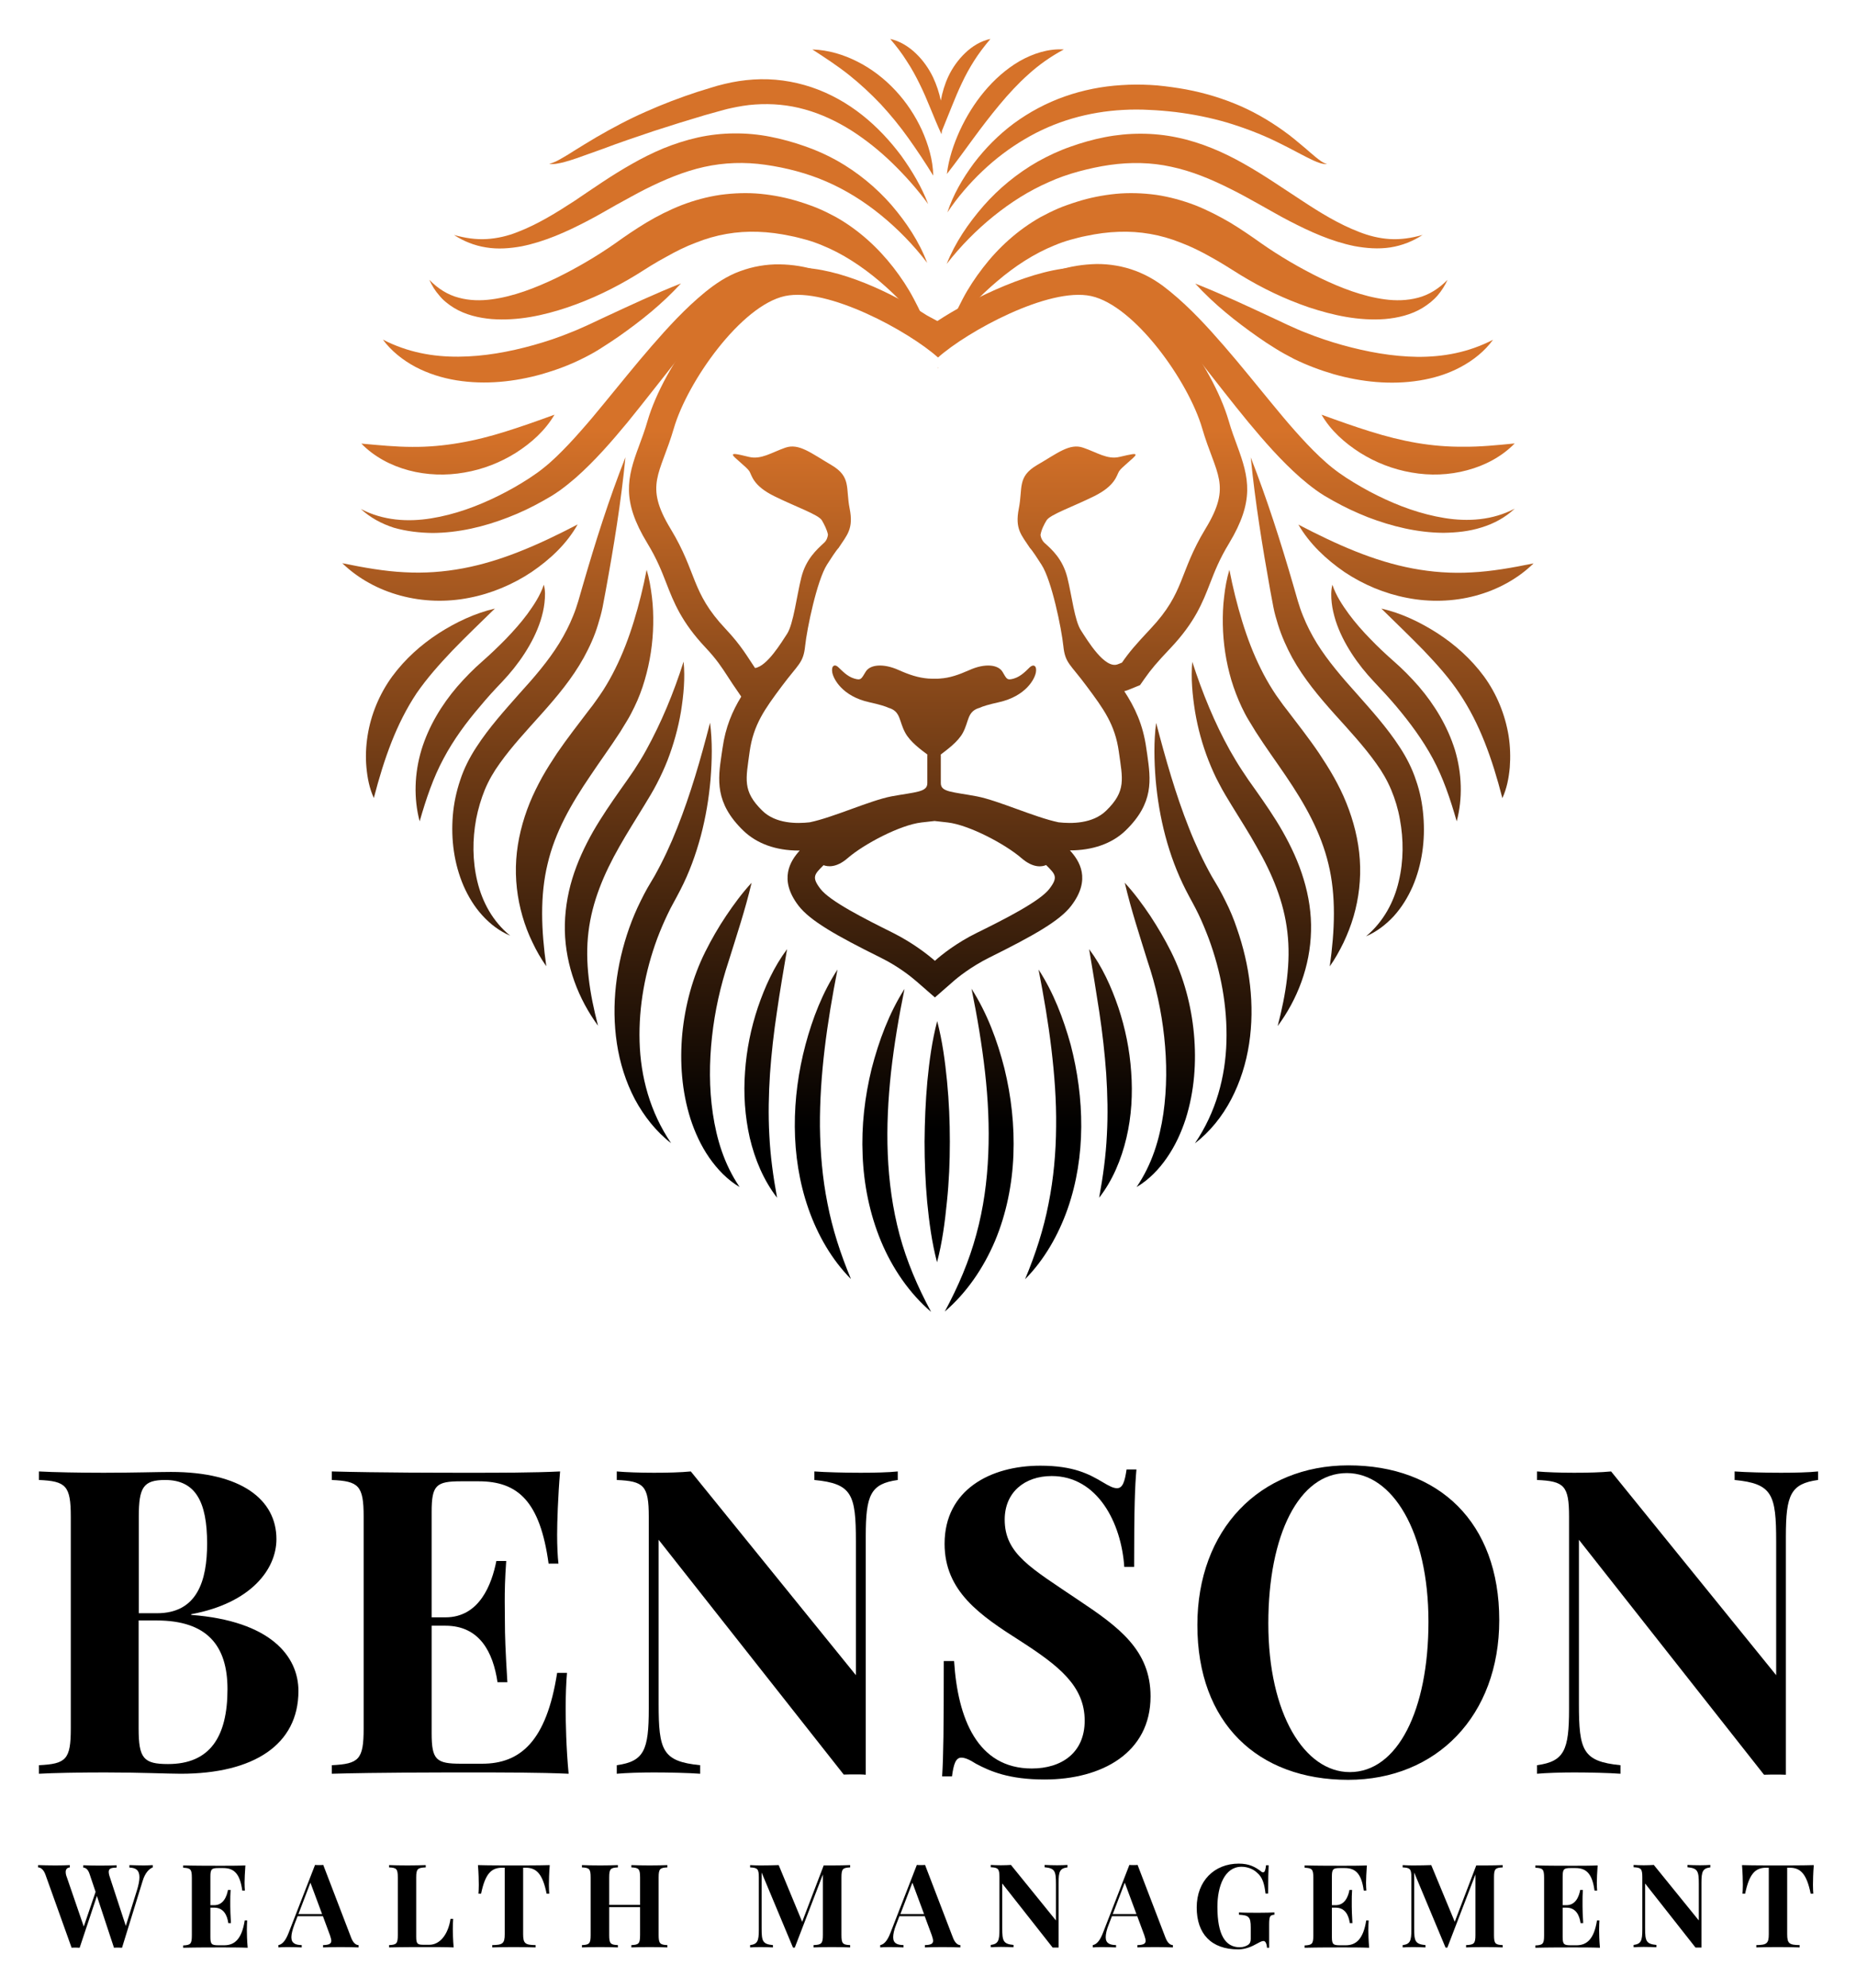 <?xml version="1.0" encoding="utf-8"?>
<!-- Generator: Adobe Illustrator 26.5.0, SVG Export Plug-In . SVG Version: 6.00 Build 0)  -->
<svg version="1.1" id="Layer_1" xmlns="http://www.w3.org/2000/svg" xmlns:xlink="http://www.w3.org/1999/xlink" x="0px" y="0px"
	 width="113px" height="121px" viewBox="0 0 113 121" style="enable-background:new 0 0 113 121;" xml:space="preserve">
<style type="text/css">
	.st0{fill:url(#SVGID_1_);}
	.st1{fill:url(#SVGID_00000037654048561319913350000017259763905736405134_);}
	.st2{fill:url(#SVGID_00000136381647938816500680000002325489675605544329_);}
	.st3{fill:url(#SVGID_00000068652794812549524990000004845032106768668560_);}
	.st4{fill:url(#SVGID_00000137102994098059773690000011904935717312185252_);}
	.st5{fill:url(#SVGID_00000169554767578113291120000004219771236906200971_);}
	.st6{fill:url(#SVGID_00000180344126019497832970000015418070455426347402_);}
	.st7{fill:url(#SVGID_00000098941483436605333210000009472519382148881583_);}
	.st8{fill:url(#SVGID_00000046330595321205582480000010450338790987630263_);}
	.st9{fill:url(#SVGID_00000118393671042140181790000001899212378611698827_);}
	.st10{fill:url(#SVGID_00000145031017935135893740000017392371661573454982_);}
	.st11{fill:url(#SVGID_00000161591687461409785120000000921142165065922479_);}
	.st12{fill:url(#SVGID_00000044167856263777794740000007446768911271088021_);}
	.st13{fill:url(#SVGID_00000024719252228410069090000005396655437559539333_);}
	.st14{fill:url(#SVGID_00000041268946288710951160000011447133133928827582_);}
	.st15{fill:url(#SVGID_00000101076383967196689190000007281799541428433035_);}
	.st16{fill:url(#SVGID_00000117653777541888098140000015353508644464057250_);}
	.st17{fill:url(#SVGID_00000164491840886484989940000007798432968832268213_);}
	.st18{fill:url(#SVGID_00000013906649628172845990000014911173850399865499_);}
	.st19{fill:url(#SVGID_00000053523785626306743550000006002527611792756136_);}
	.st20{fill:url(#SVGID_00000124847023798732069730000017861306528471466138_);}
	.st21{fill:url(#SVGID_00000142859001352998167890000008928239858808938938_);}
	.st22{fill:url(#SVGID_00000137811174526236064720000007370535597501879202_);}
	.st23{fill:url(#SVGID_00000137814725996712927140000013737447498640890520_);}
	.st24{fill:url(#SVGID_00000065762475980404132250000001040823330294013062_);}
	.st25{fill:url(#SVGID_00000000209190270160840460000009100887079085033889_);}
	.st26{fill:url(#SVGID_00000066479164811166816940000013519575925908063123_);}
	.st27{fill:url(#SVGID_00000125575058733210632830000009811766996223040407_);}
	.st28{fill:url(#SVGID_00000056414144114760470730000010489731696136588987_);}
	.st29{fill:url(#SVGID_00000152260115990603385520000005656776940616922782_);}
	.st30{fill:url(#SVGID_00000090999946207987868810000003518361349102764685_);}
	.st31{fill:url(#SVGID_00000011011264575760027830000001300770296911729038_);}
	.st32{fill:url(#SVGID_00000074406917159747503390000016519371721724406154_);}
	.st33{fill:url(#SVGID_00000026882055853117497040000008547387733485304499_);}
	.st34{fill:url(#SVGID_00000151534133334333939100000013328040208389599362_);}
	.st35{fill:url(#SVGID_00000085216207465462261190000007926737464271163045_);}
	.st36{fill:url(#SVGID_00000005250654658298297780000014019894396071477168_);}
	.st37{fill:url(#SVGID_00000056399859044485615680000012553864256463187607_);}
	.st38{fill:url(#SVGID_00000011003817695748234980000006036596296984310434_);}
	.st39{fill:url(#SVGID_00000084522818807532026850000004040648111272151951_);}
	.st40{fill:url(#SVGID_00000100351424407818769010000005660784185817408919_);}
	.st41{fill:url(#SVGID_00000147182962819451902710000007933919310450182019_);}
</style>
<g>
	<g>
		<path d="M11.63,98.29c4.86,0.37,6.54,2.53,6.54,4.63c0,3.27-2.72,5.04-7.17,5.04c-0.81,0-2.42-0.08-4.63-0.08
			c-1.54,0-3.12,0.03-4,0.08v-0.52c1.65-0.08,1.94-0.34,1.94-2.23V92.31c0-1.89-0.3-2.16-1.94-2.23v-0.52
			c0.88,0.05,2.49,0.08,3.95,0.08c1.7,0,3.43-0.05,4.09-0.05c4.29,0,6.42,1.69,6.42,4.09c0,1.84-1.56,3.9-5.19,4.57V98.29z
			 M9.56,98.19c2.45,0,3.05-1.98,3.05-4.24c0-2.55-0.71-3.87-2.55-3.87c-1.33,0-1.61,0.44-1.61,2.23v5.88H9.56z M8.44,105.21
			c0,1.81,0.3,2.16,1.79,2.16c2.54,0,3.62-1.64,3.62-4.56c0-2.64-1.23-4.18-4.32-4.18H8.44V105.21z"/>
		<path d="M34.52,101.83c-0.05,0.56-0.08,1.33-0.08,2.18c0,0.77,0.03,2.39,0.18,3.95c-1.76-0.08-4.2-0.08-5.95-0.08
			c-1.74,0-5.63,0-8.47,0.08v-0.52c1.65-0.08,1.94-0.34,1.94-2.23V92.31c0-1.89-0.3-2.16-1.94-2.23v-0.52
			c2.83,0.08,6.73,0.08,8.47,0.08c1.59,0,3.83,0,5.43-0.08c-0.13,1.54-0.18,3.1-0.18,3.85c0,0.68,0.03,1.34,0.08,1.76h-0.6
			c-0.52-3.81-1.88-5.01-4.26-5.01h-1.07c-1.51,0-1.79,0.23-1.79,1.85v6.43h0.84c2.08,0,2.82-2.02,3.1-3.43h0.6
			c-0.08,1.1-0.09,1.85-0.09,2.45c0,0.48,0.01,0.86,0.01,1.24c0,0.85,0.03,1.71,0.15,3.69h-0.6c-0.27-1.83-1.09-3.44-3.17-3.44
			h-0.84v6.55c0,1.62,0.28,1.85,1.79,1.85h1.28c2.32,0,3.92-1.35,4.57-5.53H34.52z"/>
		<path d="M54.66,90.08c-1.66,0.23-1.95,0.91-1.95,3.43v14.51C52.52,108,52.3,108,52.08,108c-0.23,0-0.46,0-0.71,0.01L40.1,93.72
			v9.98c0,2.85,0.23,3.51,2.53,3.74v0.52c-0.67-0.05-1.88-0.08-2.82-0.08c-0.81,0-1.71,0.03-2.26,0.08v-0.52
			c1.66-0.23,1.95-0.91,1.95-3.43v-11.7c0-1.89-0.3-2.16-1.95-2.23v-0.52c0.55,0.05,1.45,0.08,2.26,0.08c0.82,0,1.64-0.02,2.25-0.08
			l10.05,12.4v-8.14c0-2.86-0.23-3.52-2.53-3.74v-0.52c0.67,0.05,1.88,0.08,2.82,0.08c0.81,0,1.71-0.02,2.26-0.08V90.08z"/>
		<path d="M58.09,101.12c0.22,3.46,1.41,6.52,4.73,6.52c1.82,0,3.22-0.96,3.22-2.91c0-2.13-1.61-3.36-3.9-4.84
			c-2.47-1.57-4.63-3.03-4.63-5.93c0-3.27,2.78-4.75,5.83-4.75c2.03,0,2.98,0.52,3.79,1c0.42,0.25,0.65,0.37,0.88,0.37
			c0.34,0,0.47-0.39,0.58-1.14h0.6c-0.09,1.03-0.14,2.27-0.14,5.93h-0.6c-0.18-2.7-1.64-5.53-4.42-5.53c-1.66,0-2.86,1-2.86,2.65
			c0,2.09,1.59,2.94,4.49,4.9c2.46,1.64,4.39,3.05,4.39,5.86c0,3.43-2.96,5.06-6.45,5.06c-2.16,0-3.3-0.49-4.18-0.96
			c-0.42-0.27-0.69-0.37-0.89-0.37c-0.34,0-0.47,0.39-0.57,1.14h-0.6c0.08-1.22,0.1-2.88,0.1-7.02H58.09z"/>
		<path d="M91.28,98.61c0,5.81-3.81,9.72-9.2,9.72c-5.51,0-9.18-3.46-9.18-9.42c0-5.81,3.79-9.72,9.2-9.72
			C87.6,89.19,91.28,92.65,91.28,98.61z M77.22,98.81c0,5.53,2.22,9.05,4.96,9.05c2.91,0,4.79-3.77,4.79-9.15
			c0-5.53-2.22-9.05-4.97-9.05C79.08,89.66,77.22,93.43,77.22,98.81z"/>
		<path d="M110.68,90.08c-1.66,0.23-1.95,0.91-1.95,3.43v14.51c-0.19-0.01-0.41-0.01-0.62-0.01c-0.23,0-0.46,0-0.71,0.01
			L96.13,93.72v9.98c0,2.85,0.23,3.51,2.53,3.74v0.52c-0.67-0.05-1.88-0.08-2.82-0.08c-0.81,0-1.71,0.03-2.26,0.08v-0.52
			c1.66-0.23,1.95-0.91,1.95-3.43v-11.7c0-1.89-0.3-2.16-1.95-2.23v-0.52c0.55,0.05,1.45,0.08,2.26,0.08c0.83,0,1.64-0.02,2.25-0.08
			l10.05,12.4v-8.14c0-2.86-0.23-3.52-2.53-3.74v-0.52c0.67,0.05,1.88,0.08,2.82,0.08c0.81,0,1.71-0.02,2.26-0.08V90.08z"/>
	</g>
	<g>
		<path d="M7.88,113.52c0.32,0.01,0.59,0.02,0.88,0.02c0.21,0,0.4-0.01,0.54-0.02v0.14c-0.2,0.08-0.46,0.3-0.62,0.84l-1.25,4.05
			c-0.08,0-0.16-0.01-0.25-0.01c-0.09,0-0.17,0-0.24,0.01l-1.04-3.15l-1.05,3.15c-0.08,0-0.16-0.01-0.25-0.01s-0.17,0-0.24,0.01
			l-1.59-4.44c-0.12-0.34-0.31-0.45-0.45-0.45v-0.14c0.28,0.01,0.7,0.02,1.06,0.02c0.38,0,0.69-0.01,0.87-0.02v0.14
			c-0.18,0.02-0.25,0.13-0.25,0.28c0,0.09,0.02,0.2,0.07,0.32l1.03,3l0.72-2.11l-0.37-1.1c-0.1-0.29-0.24-0.37-0.38-0.38v-0.14
			c0.26,0.01,0.65,0.02,1.01,0.02c0.42,0,0.8-0.01,1.02-0.02v0.14c-0.32,0.01-0.48,0.05-0.48,0.26c0,0.08,0.02,0.19,0.07,0.33
			l0.97,2.96l0.67-2.14c0.11-0.35,0.16-0.62,0.16-0.82c0-0.43-0.22-0.58-0.61-0.59V113.52z"/>
		<path d="M15.05,116.87c-0.01,0.15-0.02,0.36-0.02,0.6c0,0.21,0.01,0.65,0.05,1.08c-0.48-0.02-1.14-0.02-1.62-0.02
			c-0.47,0-1.54,0-2.31,0.02v-0.14c0.45-0.02,0.53-0.09,0.53-0.61v-3.51c0-0.52-0.08-0.59-0.53-0.61v-0.14
			c0.77,0.02,1.83,0.02,2.31,0.02c0.43,0,1.04,0,1.48-0.02c-0.03,0.42-0.05,0.84-0.05,1.05c0,0.19,0.01,0.37,0.02,0.48h-0.16
			c-0.14-1.04-0.51-1.37-1.16-1.37h-0.29c-0.41,0-0.49,0.06-0.49,0.51v1.75h0.23c0.57,0,0.77-0.55,0.84-0.93h0.16
			c-0.02,0.3-0.02,0.51-0.02,0.67c0,0.13,0,0.23,0,0.34c0,0.23,0.01,0.47,0.04,1.01H13.9c-0.07-0.5-0.3-0.94-0.86-0.94h-0.23v1.79
			c0,0.44,0.08,0.5,0.49,0.5h0.35c0.63,0,1.07-0.37,1.25-1.51H15.05z"/>
		<path d="M21.38,117.94c0.13,0.34,0.31,0.45,0.45,0.45v0.14c-0.28-0.01-0.69-0.02-1.08-0.02c-0.44,0-0.84,0.01-1.08,0.02v-0.14
			c0.34-0.01,0.5-0.07,0.5-0.26c0-0.08-0.03-0.19-0.08-0.34l-0.43-1.16h-1.54l-0.19,0.49c-0.13,0.35-0.19,0.6-0.19,0.79
			c0,0.37,0.24,0.47,0.63,0.48v0.14c-0.32-0.01-0.59-0.02-0.88-0.02c-0.21,0-0.4,0.01-0.54,0.02v-0.14
			c0.21-0.04,0.42-0.22,0.62-0.74l1.61-4.14c0.08,0.01,0.16,0.01,0.25,0.01c0.08,0,0.17,0,0.25-0.01L21.38,117.94z M18.9,114.59
			l-0.73,1.91h1.44L18.9,114.59z"/>
		<path d="M25.91,113.66c-0.48,0.02-0.57,0.09-0.57,0.61v3.6c0,0.44,0.07,0.5,0.45,0.5h0.35c0.65,0,1.15-0.64,1.29-1.58h0.16
			c-0.01,0.16-0.02,0.38-0.02,0.62c0,0.22,0.01,0.68,0.05,1.12c-0.48-0.02-1.14-0.02-1.62-0.02c-0.47,0-1.54,0-2.31,0.02v-0.14
			c0.45-0.02,0.53-0.09,0.53-0.61v-3.51c0-0.52-0.08-0.59-0.53-0.61v-0.14c0.24,0.01,0.66,0.02,1.12,0.02
			c0.41,0,0.85-0.01,1.11-0.02V113.66z"/>
		<path d="M29.13,115.26c0.01-0.13,0.02-0.33,0.02-0.54c0-0.24-0.01-0.72-0.05-1.2c0.64,0.02,1.56,0.02,2.19,0.02
			c0.63,0,1.54,0,2.18-0.02c-0.04,0.48-0.05,0.97-0.05,1.2c0,0.21,0.01,0.41,0.02,0.54h-0.16c-0.24-1.19-0.61-1.58-1.27-1.58h-0.16
			v4.04c0,0.58,0.13,0.66,0.76,0.67v0.14c-0.3-0.01-0.83-0.02-1.35-0.02c-0.52,0-1.01,0.01-1.29,0.02v-0.14
			c0.63-0.01,0.76-0.09,0.76-0.67v-4.04h-0.16c-0.67,0-1.03,0.38-1.28,1.58H29.13z"/>
		<path d="M40.63,113.66c-0.45,0.02-0.53,0.09-0.53,0.61v3.51c0,0.52,0.09,0.59,0.53,0.61v0.14c-0.23-0.01-0.64-0.02-1.08-0.02
			c-0.41,0-0.85,0.01-1.11,0.02v-0.14c0.45-0.02,0.53-0.09,0.53-0.61v-1.7h-1.88v1.7c0,0.52,0.08,0.59,0.53,0.61v0.14
			c-0.26-0.01-0.68-0.02-1.07-0.02c-0.45,0-0.88,0.01-1.12,0.02v-0.14c0.45-0.02,0.53-0.09,0.53-0.61v-3.51
			c0-0.52-0.08-0.59-0.53-0.61v-0.14c0.24,0.01,0.66,0.02,1.12,0.02c0.39,0,0.82-0.01,1.07-0.02v0.14
			c-0.45,0.02-0.53,0.09-0.53,0.61v1.67h1.88v-1.67c0-0.52-0.08-0.59-0.53-0.61v-0.14c0.26,0.01,0.7,0.02,1.11,0.02
			c0.44,0,0.84-0.01,1.08-0.02V113.66z"/>
		<path d="M51.76,113.66c-0.45,0.02-0.53,0.09-0.53,0.61v3.51c0,0.52,0.08,0.59,0.53,0.61v0.14c-0.26-0.01-0.7-0.02-1.11-0.02
			c-0.45,0-0.88,0.01-1.12,0.02v-0.14c0.48-0.02,0.57-0.09,0.57-0.61v-3.69l-1.71,4.45h-0.11l-1.91-4.57v3.4
			c0,0.78,0.06,0.96,0.69,1.02v0.14c-0.18-0.01-0.51-0.02-0.77-0.02c-0.22,0-0.47,0.01-0.62,0.02v-0.14
			c0.45-0.06,0.53-0.25,0.53-0.93v-3.19c0-0.52-0.08-0.59-0.53-0.61v-0.14c0.15,0.01,0.39,0.02,0.62,0.02
			c0.41,0,0.81-0.01,1.12-0.02l1.43,3.45l1.31-3.43h0.5c0.41,0,0.85-0.01,1.11-0.02V113.66z"/>
		<path d="M58.02,117.94c0.13,0.34,0.31,0.45,0.45,0.45v0.14c-0.28-0.01-0.69-0.02-1.08-0.02c-0.44,0-0.84,0.01-1.08,0.02v-0.14
			c0.34-0.01,0.5-0.07,0.5-0.26c0-0.08-0.03-0.19-0.08-0.34l-0.43-1.16h-1.54l-0.19,0.49c-0.14,0.35-0.19,0.6-0.19,0.79
			c0,0.37,0.24,0.47,0.63,0.48v0.14c-0.32-0.01-0.59-0.02-0.88-0.02c-0.21,0-0.4,0.01-0.54,0.02v-0.14
			c0.21-0.04,0.42-0.22,0.62-0.74l1.61-4.14c0.08,0.01,0.16,0.01,0.25,0.01c0.08,0,0.17,0,0.25-0.01L58.02,117.94z M55.55,114.59
			l-0.73,1.91h1.44L55.55,114.59z"/>
		<path d="M64.98,113.66c-0.45,0.06-0.53,0.25-0.53,0.93v3.95c-0.05,0-0.11,0-0.17,0c-0.06,0-0.12,0-0.19,0l-3.07-3.9v2.72
			c0,0.78,0.06,0.96,0.69,1.02v0.14c-0.18-0.01-0.51-0.02-0.77-0.02c-0.22,0-0.47,0.01-0.62,0.02v-0.14
			c0.45-0.06,0.53-0.25,0.53-0.93v-3.19c0-0.52-0.08-0.59-0.53-0.61v-0.14c0.15,0.01,0.39,0.02,0.62,0.02
			c0.22,0,0.45-0.01,0.61-0.02l2.74,3.38v-2.22c0-0.78-0.06-0.96-0.69-1.02v-0.14c0.18,0.01,0.51,0.02,0.77,0.02
			c0.22,0,0.47-0.01,0.62-0.02V113.66z"/>
		<path d="M70.96,117.94c0.13,0.34,0.31,0.45,0.45,0.45v0.14c-0.28-0.01-0.69-0.02-1.08-0.02c-0.44,0-0.84,0.01-1.08,0.02v-0.14
			c0.34-0.01,0.5-0.07,0.5-0.26c0-0.08-0.03-0.19-0.08-0.34l-0.43-1.16H67.7l-0.19,0.49c-0.14,0.35-0.19,0.6-0.19,0.79
			c0,0.37,0.24,0.47,0.63,0.48v0.14c-0.32-0.01-0.59-0.02-0.88-0.02c-0.21,0-0.4,0.01-0.54,0.02v-0.14
			c0.21-0.04,0.42-0.22,0.62-0.74l1.61-4.14c0.08,0.01,0.16,0.01,0.25,0.01c0.08,0,0.17,0,0.25-0.01L70.96,117.94z M68.48,114.59
			l-0.73,1.91h1.44L68.48,114.59z"/>
		<path d="M77.14,118.54c-0.01-0.16-0.07-0.4-0.21-0.4c-0.07,0-0.15,0.02-0.38,0.15c-0.35,0.2-0.74,0.36-1.16,0.36
			c-1.65,0-2.53-0.95-2.53-2.55c0-1.61,1.07-2.67,2.56-2.67c0.64,0,1.01,0.21,1.34,0.46c0.05,0.05,0.1,0.07,0.14,0.07
			c0.1,0,0.15-0.13,0.18-0.43h0.16c-0.02,0.36-0.03,0.85-0.03,1.72h-0.16c-0.07-0.57-0.17-0.99-0.53-1.28
			c-0.23-0.22-0.59-0.35-0.93-0.35c-1.03,0-1.47,1.19-1.47,2.44c0,1.7,0.48,2.46,1.36,2.46c0.22,0,0.39-0.07,0.5-0.14
			c0.13-0.09,0.17-0.2,0.17-0.37v-0.7c0-0.64-0.12-0.74-0.72-0.77v-0.14c0.29,0.02,0.83,0.02,1.21,0.02c0.4,0,0.74-0.01,0.95-0.02
			v0.14c-0.27,0.02-0.32,0.09-0.32,0.61v1.4H77.14z"/>
		<path d="M83.33,116.87c-0.01,0.15-0.02,0.36-0.02,0.6c0,0.21,0.01,0.65,0.05,1.08c-0.48-0.02-1.14-0.02-1.62-0.02
			c-0.47,0-1.54,0-2.31,0.02v-0.14c0.45-0.02,0.53-0.09,0.53-0.61v-3.51c0-0.52-0.08-0.59-0.53-0.61v-0.14
			c0.77,0.02,1.83,0.02,2.31,0.02c0.43,0,1.05,0,1.48-0.02c-0.03,0.42-0.05,0.84-0.05,1.05c0,0.19,0.01,0.37,0.02,0.48h-0.16
			c-0.14-1.04-0.51-1.37-1.16-1.37h-0.29c-0.41,0-0.49,0.06-0.49,0.51v1.75h0.23c0.57,0,0.77-0.55,0.84-0.93h0.16
			c-0.02,0.3-0.02,0.51-0.02,0.67c0,0.13,0,0.23,0,0.34c0,0.23,0.01,0.47,0.04,1.01h-0.16c-0.07-0.5-0.3-0.94-0.86-0.94h-0.23v1.79
			c0,0.44,0.08,0.5,0.49,0.5h0.35c0.63,0,1.07-0.37,1.25-1.51H83.33z"/>
		<path d="M91.49,113.66c-0.45,0.02-0.53,0.09-0.53,0.61v3.51c0,0.52,0.08,0.59,0.53,0.61v0.14c-0.26-0.01-0.7-0.02-1.11-0.02
			c-0.45,0-0.88,0.01-1.12,0.02v-0.14c0.48-0.02,0.57-0.09,0.57-0.61v-3.69l-1.71,4.45h-0.11l-1.91-4.57v3.4
			c0,0.78,0.06,0.96,0.69,1.02v0.14c-0.18-0.01-0.51-0.02-0.77-0.02c-0.22,0-0.47,0.01-0.62,0.02v-0.14
			c0.45-0.06,0.53-0.25,0.53-0.93v-3.19c0-0.52-0.08-0.59-0.53-0.61v-0.14c0.15,0.01,0.39,0.02,0.62,0.02
			c0.41,0,0.81-0.01,1.12-0.02l1.43,3.45l1.31-3.43h0.5c0.41,0,0.85-0.01,1.11-0.02V113.66z"/>
		<path d="M97.38,116.87c-0.01,0.15-0.02,0.36-0.02,0.6c0,0.21,0.01,0.65,0.05,1.08c-0.48-0.02-1.15-0.02-1.62-0.02
			c-0.47,0-1.54,0-2.31,0.02v-0.14c0.45-0.02,0.53-0.09,0.53-0.61v-3.51c0-0.52-0.08-0.59-0.53-0.61v-0.14
			c0.77,0.02,1.83,0.02,2.31,0.02c0.43,0,1.04,0,1.48-0.02c-0.03,0.42-0.05,0.84-0.05,1.05c0,0.19,0.01,0.37,0.02,0.48h-0.16
			c-0.14-1.04-0.51-1.37-1.16-1.37h-0.29c-0.41,0-0.49,0.06-0.49,0.51v1.75h0.23c0.57,0,0.77-0.55,0.84-0.93h0.16
			c-0.02,0.3-0.02,0.51-0.02,0.67c0,0.13,0,0.23,0,0.34c0,0.23,0.01,0.47,0.04,1.01h-0.16c-0.07-0.5-0.3-0.94-0.86-0.94h-0.23v1.79
			c0,0.44,0.08,0.5,0.49,0.5h0.35c0.63,0,1.07-0.37,1.25-1.51H97.38z"/>
		<path d="M104.12,113.66c-0.45,0.06-0.53,0.25-0.53,0.93v3.95c-0.05,0-0.11,0-0.17,0c-0.06,0-0.12,0-0.19,0l-3.07-3.9v2.72
			c0,0.78,0.06,0.96,0.69,1.02v0.14c-0.18-0.01-0.51-0.02-0.77-0.02c-0.22,0-0.47,0.01-0.62,0.02v-0.14
			c0.45-0.06,0.53-0.25,0.53-0.93v-3.19c0-0.52-0.08-0.59-0.53-0.61v-0.14c0.15,0.01,0.39,0.02,0.62,0.02
			c0.22,0,0.45-0.01,0.61-0.02l2.74,3.38v-2.22c0-0.78-0.06-0.96-0.69-1.02v-0.14c0.18,0.01,0.51,0.02,0.77,0.02
			c0.22,0,0.47-0.01,0.62-0.02V113.66z"/>
		<path d="M106.09,115.26c0.01-0.13,0.02-0.33,0.02-0.54c0-0.24-0.01-0.72-0.05-1.2c0.64,0.02,1.56,0.02,2.19,0.02
			c0.63,0,1.54,0,2.18-0.02c-0.04,0.48-0.05,0.97-0.05,1.2c0,0.21,0.01,0.41,0.02,0.54h-0.16c-0.24-1.19-0.61-1.58-1.27-1.58h-0.16
			v4.04c0,0.58,0.13,0.66,0.76,0.67v0.14c-0.3-0.01-0.83-0.02-1.35-0.02c-0.52,0-1.01,0.01-1.29,0.02v-0.14
			c0.63-0.01,0.76-0.09,0.76-0.67v-4.04h-0.16c-0.67,0-1.03,0.38-1.28,1.58H106.09z"/>
	</g>
	<g>
		<g>
			<g>
				<g>
					<linearGradient id="SVGID_1_" gradientUnits="userSpaceOnUse" x1="66.635" y1="25.152" x2="66.635" y2="69.435">
						<stop  offset="0" style="stop-color:#D67229"/>
						<stop  offset="1" style="stop-color:#000000"/>
					</linearGradient>
					<path class="st0" d="M66.62,51.08c0.02-0.01,0.03-0.01,0.03-0.01S66.64,51.07,66.62,51.08z"/>
					
						<linearGradient id="SVGID_00000170970963460747551870000016419428130396437928_" gradientUnits="userSpaceOnUse" x1="47.132" y1="25.152" x2="47.132" y2="69.435">
						<stop  offset="0" style="stop-color:#D67229"/>
						<stop  offset="1" style="stop-color:#000000"/>
					</linearGradient>
					<path style="fill:url(#SVGID_00000170970963460747551870000016419428130396437928_);" d="M47.12,51.07c0,0,0.01,0,0.03,0.01
						C47.13,51.07,47.12,51.07,47.12,51.07z"/>
					
						<linearGradient id="SVGID_00000061463005305577409780000008477681879607649188_" gradientUnits="userSpaceOnUse" x1="57.113" y1="26.178" x2="57.113" y2="68.915">
						<stop  offset="0" style="stop-color:#D67229"/>
						<stop  offset="1" style="stop-color:#000000"/>
					</linearGradient>
					<path style="fill:url(#SVGID_00000061463005305577409780000008477681879607649188_);" d="M57.11,22.36
						c-0.02,0.02-0.01,0.03,0,0.05C57.12,22.39,57.13,22.38,57.11,22.36z"/>
					
						<linearGradient id="SVGID_00000173127077129201909100000006516171801240806282_" gradientUnits="userSpaceOnUse" x1="72.905" y1="26.162" x2="72.905" y2="68.718">
						<stop  offset="0" style="stop-color:#D67229"/>
						<stop  offset="1" style="stop-color:#000000"/>
					</linearGradient>
					<path style="fill:url(#SVGID_00000173127077129201909100000006516171801240806282_);" d="M84.31,18.22
						c-1.34-0.18-2.66-0.69-3.91-1.29c-1.25-0.61-2.48-1.33-3.61-2.12c-0.59-0.42-1.23-0.86-1.89-1.26
						c-0.67-0.39-1.38-0.76-2.14-1.06c-0.76-0.29-1.56-0.51-2.37-0.63c-0.82-0.11-1.65-0.14-2.46-0.06
						c-0.81,0.08-1.61,0.24-2.36,0.48c-0.19,0.06-0.38,0.12-0.57,0.19c-0.17,0.06-0.37,0.13-0.55,0.21
						c-0.37,0.16-0.74,0.34-1.09,0.53c-1.4,0.79-2.58,1.87-3.51,3.08c-0.47,0.61-0.89,1.24-1.24,1.91
						c-0.35,0.67-0.67,1.35-0.88,2.07c0.9-1.18,1.9-2.24,2.99-3.16c1.08-0.92,2.25-1.68,3.49-2.18c0.31-0.13,0.62-0.24,0.94-0.33
						l0.49-0.13c0.16-0.04,0.32-0.08,0.49-0.11c0.66-0.14,1.32-0.23,1.97-0.25c1.3-0.05,2.57,0.17,3.79,0.66
						c0.61,0.23,1.22,0.53,1.82,0.87c0.61,0.33,1.19,0.71,1.82,1.1c1.33,0.81,2.7,1.47,4.17,1.97c1.46,0.48,3.02,0.83,4.62,0.71
						c0.79-0.07,1.6-0.26,2.29-0.68c0.34-0.21,0.66-0.46,0.91-0.75c0.25-0.29,0.46-0.62,0.61-0.96c-0.52,0.54-1.14,0.92-1.79,1.09
						C85.66,18.3,84.98,18.31,84.31,18.22z"/>
					
						<linearGradient id="SVGID_00000078013239330910360480000006664257441733578161_" gradientUnits="userSpaceOnUse" x1="81.842" y1="26.162" x2="81.842" y2="68.72">
						<stop  offset="0" style="stop-color:#D67229"/>
						<stop  offset="1" style="stop-color:#000000"/>
					</linearGradient>
					<path style="fill:url(#SVGID_00000078013239330910360480000006664257441733578161_);" d="M81.72,21
						c-0.75-0.21-1.5-0.46-2.22-0.75c-0.37-0.14-0.71-0.3-1.07-0.46l-1.11-0.52c-1.48-0.69-2.98-1.39-4.55-2.01
						c1.14,1.25,2.46,2.3,3.83,3.26c0.34,0.24,0.69,0.47,1.05,0.69c0.36,0.23,0.76,0.44,1.14,0.64c0.78,0.38,1.6,0.69,2.43,0.93
						c1.67,0.47,3.45,0.66,5.2,0.38c0.87-0.14,1.73-0.4,2.51-0.82c0.77-0.41,1.47-0.97,1.97-1.66c-1.51,0.78-3.05,1.05-4.6,1.04
						C84.77,21.7,83.23,21.42,81.72,21z"/>
					
						<linearGradient id="SVGID_00000000224043120082790840000010409490029049788052_" gradientUnits="userSpaceOnUse" x1="77.297" y1="26.162" x2="77.297" y2="68.718">
						<stop  offset="0" style="stop-color:#D67229"/>
						<stop  offset="1" style="stop-color:#000000"/>
					</linearGradient>
					<path style="fill:url(#SVGID_00000000224043120082790840000010409490029049788052_);" d="M79.18,29.08
						c0.3,0.26,0.61,0.51,0.94,0.75c0.17,0.12,0.34,0.24,0.51,0.34l0.26,0.15l0.26,0.15c0.69,0.39,1.4,0.72,2.13,1.01
						c1.46,0.56,3.02,0.94,4.6,0.95c0.79-0.01,1.58-0.09,2.33-0.33c0.75-0.23,1.45-0.61,2.01-1.14c-1.35,0.71-2.86,0.8-4.27,0.57
						c-1.43-0.23-2.8-0.73-4.09-1.37c-0.65-0.32-1.27-0.68-1.88-1.07l-0.22-0.15l-0.22-0.15c-0.14-0.1-0.27-0.2-0.41-0.31
						c-0.27-0.21-0.53-0.45-0.79-0.69c-0.52-0.49-1.01-1.02-1.5-1.57c-0.49-0.55-0.96-1.12-1.43-1.69
						c-0.95-1.15-1.89-2.33-2.89-3.48c-1-1.15-2.04-2.29-3.26-3.29l-0.24-0.19l-0.23-0.18c-0.17-0.12-0.34-0.24-0.52-0.35
						c-0.36-0.22-0.73-0.4-1.12-0.55c-0.77-0.29-1.6-0.43-2.4-0.42c-0.8,0.02-1.59,0.14-2.33,0.38c-0.74,0.24-1.45,0.56-2.08,0.99
						c1.43-0.48,2.94-0.68,4.35-0.47c0.7,0.1,1.37,0.31,1.97,0.62c0.3,0.16,0.59,0.34,0.86,0.55c0.14,0.1,0.26,0.21,0.39,0.32
						l0.2,0.18l0.19,0.18c1.02,1.01,1.96,2.16,2.88,3.32c0.92,1.17,1.84,2.36,2.81,3.54C76.98,26.87,77.99,28.03,79.18,29.08z"/>
					
						<linearGradient id="SVGID_00000183969914955709366510000016035146626278960568_" gradientUnits="userSpaceOnUse" x1="86.348" y1="26.162" x2="86.348" y2="68.719">
						<stop  offset="0" style="stop-color:#D67229"/>
						<stop  offset="1" style="stop-color:#000000"/>
					</linearGradient>
					<path style="fill:url(#SVGID_00000183969914955709366510000016035146626278960568_);" d="M86.26,26.96
						c-0.94-0.16-1.88-0.4-2.84-0.7c-0.96-0.3-1.92-0.64-2.96-1.02c0.56,0.97,1.41,1.72,2.35,2.32c0.94,0.59,2.01,1.01,3.13,1.2
						c1.12,0.2,2.29,0.16,3.39-0.14c1.09-0.29,2.11-0.83,2.89-1.63c-1.11,0.11-2.11,0.21-3.1,0.2
						C88.15,27.2,87.21,27.12,86.26,26.96z"/>
					
						<linearGradient id="SVGID_00000162309812243274099570000015891064111661985961_" gradientUnits="userSpaceOnUse" x1="81.424" y1="26.162" x2="81.424" y2="68.719">
						<stop  offset="0" style="stop-color:#D67229"/>
						<stop  offset="1" style="stop-color:#000000"/>
					</linearGradient>
					<path style="fill:url(#SVGID_00000162309812243274099570000015891064111661985961_);" d="M86.21,47.49
						c-0.23-0.71-0.58-1.39-0.98-2c-0.79-1.22-1.74-2.26-2.63-3.27c-0.9-1-1.75-1.99-2.42-3.06c-0.33-0.54-0.62-1.1-0.85-1.68
						c-0.12-0.29-0.22-0.59-0.31-0.89l-0.28-0.97c-0.76-2.62-1.59-5.22-2.59-7.78c0.27,2.73,0.71,5.43,1.19,8.11l0.19,1.01
						c0.07,0.36,0.17,0.71,0.28,1.06c0.22,0.7,0.52,1.38,0.87,2.02c0.71,1.28,1.64,2.38,2.55,3.4c0.92,1.02,1.82,1.99,2.56,3.03
						c0.37,0.51,0.67,1.03,0.91,1.6c0.24,0.57,0.42,1.17,0.53,1.79c0.23,1.24,0.23,2.54-0.07,3.79c-0.29,1.25-0.93,2.45-1.99,3.34
						c0.63-0.27,1.21-0.71,1.69-1.23c0.48-0.53,0.86-1.15,1.15-1.81c0.57-1.33,0.77-2.81,0.65-4.27
						C86.6,48.93,86.46,48.2,86.21,47.49z"/>
					
						<linearGradient id="SVGID_00000014599262694415412090000012080180186435062165_" gradientUnits="userSpaceOnUse" x1="86.214" y1="26.162" x2="86.214" y2="68.72">
						<stop  offset="0" style="stop-color:#D67229"/>
						<stop  offset="1" style="stop-color:#000000"/>
					</linearGradient>
					<path style="fill:url(#SVGID_00000014599262694415412090000012080180186435062165_);" d="M81.86,34.82
						c1.14,0.76,2.44,1.31,3.81,1.57c1.37,0.27,2.82,0.23,4.16-0.13c1.34-0.36,2.58-1.03,3.54-1.97c-1.32,0.27-2.56,0.49-3.78,0.55
						c-1.22,0.07-2.41-0.02-3.58-0.24c-1.17-0.22-2.33-0.58-3.48-1.04c-1.15-0.46-2.29-1.01-3.48-1.63
						C79.73,33.1,80.74,34.05,81.86,34.82z"/>
					
						<linearGradient id="SVGID_00000122701528158529772830000013362939218697939592_" gradientUnits="userSpaceOnUse" x1="84.986" y1="26.162" x2="84.986" y2="68.72">
						<stop  offset="0" style="stop-color:#D67229"/>
						<stop  offset="1" style="stop-color:#000000"/>
					</linearGradient>
					<path style="fill:url(#SVGID_00000122701528158529772830000013362939218697939592_);" d="M86.39,41.79
						c-0.48-0.55-1-1.08-1.53-1.54c-0.5-0.44-0.98-0.89-1.44-1.37c-0.46-0.47-0.9-0.97-1.3-1.51c-0.39-0.54-0.77-1.1-1-1.78
						c-0.09,0.36-0.08,0.73-0.04,1.1c0.04,0.37,0.13,0.73,0.24,1.09c0.23,0.71,0.57,1.37,0.97,1.99c0.4,0.62,0.86,1.19,1.36,1.72
						c0.47,0.5,0.92,0.98,1.35,1.49c0.85,1.01,1.62,2.05,2.24,3.2c0.62,1.15,1.05,2.42,1.45,3.81c0.37-1.39,0.32-2.92-0.11-4.35
						C88.13,44.2,87.34,42.9,86.39,41.79z"/>
					
						<linearGradient id="SVGID_00000036232133021188522500000003198915811164590757_" gradientUnits="userSpaceOnUse" x1="88.021" y1="26.161" x2="88.021" y2="68.721">
						<stop  offset="0" style="stop-color:#D67229"/>
						<stop  offset="1" style="stop-color:#000000"/>
					</linearGradient>
					<path style="fill:url(#SVGID_00000036232133021188522500000003198915811164590757_);" d="M90.35,41.17
						c-0.79-1.07-1.76-1.93-2.82-2.62c-1.06-0.68-2.2-1.23-3.43-1.51c0.9,0.88,1.76,1.71,2.58,2.55c0.81,0.85,1.58,1.71,2.18,2.62
						c0.61,0.91,1.11,1.9,1.53,2.96c0.42,1.06,0.76,2.17,1.08,3.41c0.27-0.59,0.39-1.22,0.45-1.86c0.05-0.64,0.03-1.29-0.07-1.93
						C91.64,43.5,91.13,42.24,90.35,41.17z"/>
					
						<linearGradient id="SVGID_00000066477775994048742010000011993368202693628066_" gradientUnits="userSpaceOnUse" x1="78.628" y1="26.162" x2="78.628" y2="68.719">
						<stop  offset="0" style="stop-color:#D67229"/>
						<stop  offset="1" style="stop-color:#000000"/>
					</linearGradient>
					<path style="fill:url(#SVGID_00000066477775994048742010000011993368202693628066_);" d="M81.97,48.87
						c-0.22-0.55-0.48-1.07-0.76-1.57c-0.28-0.5-0.59-0.98-0.9-1.45c-0.63-0.93-1.31-1.79-1.94-2.62l-0.24-0.31L77.9,42.6
						c-0.14-0.19-0.28-0.39-0.41-0.6c-0.26-0.41-0.51-0.85-0.73-1.3c-0.45-0.9-0.82-1.87-1.13-2.88c-0.31-1.01-0.57-2.05-0.78-3.14
						c-0.16,0.53-0.26,1.09-0.32,1.64c-0.07,0.56-0.09,1.12-0.08,1.69c0.02,1.13,0.19,2.27,0.52,3.39c0.17,0.56,0.38,1.11,0.63,1.64
						c0.13,0.27,0.26,0.53,0.42,0.79l0.22,0.36l0.22,0.36c0.6,0.94,1.24,1.81,1.82,2.67c1.17,1.72,2.14,3.44,2.6,5.37
						c0.47,1.92,0.39,4.03,0.08,6.23c0.32-0.45,0.59-0.94,0.84-1.45c0.24-0.51,0.45-1.04,0.61-1.59c0.32-1.1,0.46-2.28,0.38-3.46
						C82.71,51.13,82.41,49.96,81.97,48.87z"/>
					
						<linearGradient id="SVGID_00000078753466628071897100000018007416157701281459_" gradientUnits="userSpaceOnUse" x1="76.192" y1="26.162" x2="76.192" y2="68.719">
						<stop  offset="0" style="stop-color:#D67229"/>
						<stop  offset="1" style="stop-color:#000000"/>
					</linearGradient>
					<path style="fill:url(#SVGID_00000078753466628071897100000018007416157701281459_);" d="M78.1,50.62
						c-0.51-0.9-1.09-1.73-1.66-2.54c-0.29-0.4-0.57-0.8-0.82-1.19c-0.26-0.39-0.5-0.8-0.74-1.22c-0.93-1.67-1.67-3.48-2.29-5.39
						c-0.09,1.01,0.01,2.03,0.17,3.04c0.17,1.01,0.44,2,0.82,2.97c0.19,0.48,0.4,0.96,0.65,1.42c0.24,0.47,0.51,0.9,0.77,1.33
						c0.52,0.85,1.05,1.67,1.51,2.5c0.95,1.65,1.66,3.35,1.87,5.19c0.22,1.84-0.08,3.76-0.59,5.72c1.2-1.62,1.98-3.63,2.03-5.78
						c0.03-1.07-0.14-2.14-0.45-3.16C79.06,52.48,78.61,51.52,78.1,50.62z"/>
					
						<linearGradient id="SVGID_00000140015384784095403440000015872543281946248636_" gradientUnits="userSpaceOnUse" x1="73.243" y1="26.162" x2="73.243" y2="68.718">
						<stop  offset="0" style="stop-color:#D67229"/>
						<stop  offset="1" style="stop-color:#000000"/>
					</linearGradient>
					<path style="fill:url(#SVGID_00000140015384784095403440000015872543281946248636_);" d="M74.61,54.84
						c-0.13-0.27-0.27-0.53-0.42-0.8l-0.42-0.71c-0.52-0.93-0.98-1.91-1.38-2.93c-0.81-2.04-1.42-4.19-2-6.4
						c-0.15,1.14-0.12,2.3-0.03,3.45c0.1,1.15,0.29,2.3,0.59,3.43c0.3,1.13,0.71,2.24,1.25,3.3l0.21,0.4l0.2,0.37
						c0.12,0.22,0.25,0.47,0.36,0.7c0.23,0.48,0.43,0.97,0.62,1.47c0.74,2,1.14,4.14,1.08,6.28c-0.06,2.14-0.63,4.29-1.92,6.19
						c0.91-0.7,1.66-1.63,2.21-2.68c0.55-1.05,0.91-2.2,1.09-3.38c0.36-2.36,0.04-4.79-0.75-7.04
						C75.11,55.92,74.88,55.37,74.61,54.84z"/>
					
						<linearGradient id="SVGID_00000083051151864940380990000007607884947177171892_" gradientUnits="userSpaceOnUse" x1="70.618" y1="26.163" x2="70.618" y2="68.719">
						<stop  offset="0" style="stop-color:#D67229"/>
						<stop  offset="1" style="stop-color:#000000"/>
					</linearGradient>
					<path style="fill:url(#SVGID_00000083051151864940380990000007607884947177171892_);" d="M71.3,57.93
						c-0.38-0.76-0.81-1.49-1.27-2.19c-0.47-0.7-0.97-1.38-1.55-2.01c0.39,1.66,0.91,3.23,1.39,4.78c0.51,1.51,0.84,3.03,1.01,4.59
						c0.17,1.56,0.17,3.13-0.05,4.68c-0.23,1.55-0.68,3.07-1.63,4.47c0.73-0.43,1.36-1.07,1.85-1.79c0.5-0.72,0.87-1.53,1.14-2.36
						c0.53-1.68,0.66-3.45,0.5-5.18C72.53,61.19,72.07,59.47,71.3,57.93z"/>
					
						<linearGradient id="SVGID_00000161623526687047743240000012076622346940651449_" gradientUnits="userSpaceOnUse" x1="72.103" y1="26.161" x2="72.103" y2="68.714">
						<stop  offset="0" style="stop-color:#D67229"/>
						<stop  offset="1" style="stop-color:#000000"/>
					</linearGradient>
					<path style="fill:url(#SVGID_00000161623526687047743240000012076622346940651449_);" d="M75.72,9.96
						c-0.62-0.35-1.26-0.67-1.93-0.94c-0.67-0.27-1.38-0.5-2.11-0.65c-1.46-0.31-2.99-0.3-4.42-0.02c-0.72,0.14-1.42,0.34-2.09,0.58
						c-0.69,0.24-1.35,0.55-1.98,0.9c-1.26,0.72-2.38,1.64-3.31,2.7c-0.93,1.07-1.73,2.24-2.24,3.53c0.85-1.09,1.81-2.06,2.85-2.9
						c1.04-0.84,2.16-1.55,3.35-2.07c0.59-0.27,1.2-0.48,1.82-0.65c0.63-0.17,1.27-0.31,1.9-0.4c1.27-0.18,2.53-0.16,3.75,0.11
						c1.23,0.26,2.42,0.75,3.61,1.35c0.59,0.29,1.18,0.62,1.77,0.95l0.89,0.5c0.3,0.17,0.61,0.34,0.92,0.5
						c1.24,0.64,2.54,1.24,3.97,1.53c0.71,0.13,1.45,0.19,2.17,0.08c0.72-0.11,1.39-0.38,1.97-0.76c-0.67,0.19-1.34,0.29-1.99,0.25
						c-0.65-0.04-1.29-0.2-1.89-0.44c-1.22-0.47-2.36-1.17-3.48-1.91C78.11,11.46,76.95,10.65,75.72,9.96z"/>
					
						<linearGradient id="SVGID_00000121279830213378769220000017644170543451822732_" gradientUnits="userSpaceOnUse" x1="69.226" y1="26.162" x2="69.226" y2="68.72">
						<stop  offset="0" style="stop-color:#D67229"/>
						<stop  offset="1" style="stop-color:#000000"/>
					</linearGradient>
					<path style="fill:url(#SVGID_00000121279830213378769220000017644170543451822732_);" d="M59.29,9.94
						c-0.68,0.92-1.26,1.91-1.61,2.99c0.62-0.93,1.35-1.77,2.14-2.52c0.79-0.75,1.65-1.4,2.57-1.94c1.83-1.09,3.89-1.67,6-1.78
						c0.53-0.03,1.06-0.03,1.58,0l0.39,0.02l0.41,0.03c0.26,0.02,0.53,0.05,0.8,0.08c1.06,0.13,2.11,0.34,3.14,0.64
						c1.02,0.31,2.04,0.69,3.02,1.17c0.49,0.24,0.98,0.49,1.48,0.76c0.25,0.13,0.5,0.26,0.76,0.38c0.26,0.11,0.54,0.24,0.83,0.21
						c-0.27-0.06-0.48-0.25-0.7-0.42c-0.21-0.17-0.42-0.36-0.63-0.54c-0.43-0.36-0.86-0.73-1.33-1.06
						c-0.92-0.66-1.93-1.24-3.01-1.67c-1.07-0.43-2.2-0.74-3.34-0.92c-0.29-0.05-0.57-0.08-0.86-0.12L70.47,5.2l-0.44-0.03
						c-0.58-0.03-1.17-0.03-1.75,0.01c-1.17,0.07-2.34,0.3-3.45,0.69c-1.11,0.39-2.16,0.95-3.1,1.64C60.8,8.2,59.98,9.03,59.29,9.94
						z"/>
					
						<linearGradient id="SVGID_00000085973226335085430900000017812791229252047531_" gradientUnits="userSpaceOnUse" x1="61.212" y1="26.162" x2="61.212" y2="68.718">
						<stop  offset="0" style="stop-color:#D67229"/>
						<stop  offset="1" style="stop-color:#000000"/>
					</linearGradient>
					<path style="fill:url(#SVGID_00000085973226335085430900000017812791229252047531_);" d="M58.44,7.94
						c-0.38,0.84-0.68,1.72-0.79,2.65c0.57-0.73,1.09-1.45,1.61-2.16c0.52-0.71,1.05-1.4,1.6-2.06c0.55-0.66,1.12-1.28,1.76-1.85
						c0.63-0.57,1.33-1.07,2.15-1.51c-0.94-0.06-1.89,0.25-2.71,0.72c-0.82,0.48-1.54,1.13-2.14,1.85
						C59.32,6.3,58.83,7.1,58.44,7.94z"/>
					
						<linearGradient id="SVGID_00000103980389265060549890000003481269040514336132_" gradientUnits="userSpaceOnUse" x1="41.321" y1="26.162" x2="41.321" y2="68.718">
						<stop  offset="0" style="stop-color:#D67229"/>
						<stop  offset="1" style="stop-color:#000000"/>
					</linearGradient>
					<path style="fill:url(#SVGID_00000103980389265060549890000003481269040514336132_);" d="M27.64,18.74
						c0.69,0.42,1.5,0.61,2.29,0.68c1.6,0.12,3.16-0.22,4.62-0.71c1.47-0.5,2.84-1.16,4.17-1.97c0.63-0.4,1.21-0.77,1.83-1.1
						c0.6-0.34,1.2-0.64,1.82-0.87c1.22-0.49,2.49-0.71,3.79-0.66c0.65,0.02,1.31,0.11,1.97,0.25c0.17,0.03,0.33,0.07,0.49,0.11
						l0.49,0.13c0.32,0.09,0.63,0.2,0.94,0.33c1.24,0.5,2.41,1.27,3.49,2.18c1.08,0.92,2.08,1.98,2.98,3.16
						c-0.21-0.72-0.52-1.4-0.88-2.07c-0.35-0.67-0.77-1.3-1.24-1.91c-0.94-1.21-2.11-2.29-3.51-3.08c-0.35-0.19-0.71-0.37-1.09-0.53
						c-0.19-0.08-0.38-0.15-0.55-0.21c-0.19-0.07-0.38-0.13-0.57-0.19c-0.76-0.24-1.55-0.4-2.36-0.48
						c-0.81-0.08-1.64-0.05-2.46,0.06c-0.82,0.12-1.62,0.34-2.37,0.63c-0.76,0.3-1.47,0.66-2.14,1.06c-0.66,0.4-1.31,0.84-1.89,1.26
						c-1.13,0.79-2.36,1.51-3.61,2.12c-1.26,0.6-2.57,1.11-3.91,1.29c-0.67,0.09-1.35,0.08-2.01-0.1c-0.66-0.17-1.27-0.55-1.79-1.09
						c0.15,0.34,0.35,0.67,0.61,0.96C26.98,18.28,27.3,18.53,27.64,18.74z"/>
					
						<linearGradient id="SVGID_00000176734891509915397460000006876886041128145320_" gradientUnits="userSpaceOnUse" x1="32.384" y1="26.162" x2="32.384" y2="68.72">
						<stop  offset="0" style="stop-color:#D67229"/>
						<stop  offset="1" style="stop-color:#000000"/>
					</linearGradient>
					<path style="fill:url(#SVGID_00000176734891509915397460000006876886041128145320_);" d="M25.29,22.33
						c0.78,0.41,1.64,0.68,2.51,0.82c1.75,0.28,3.53,0.09,5.2-0.38c0.83-0.24,1.65-0.54,2.43-0.93c0.39-0.19,0.78-0.4,1.15-0.64
						c0.35-0.22,0.7-0.45,1.05-0.69c1.37-0.96,2.68-2,3.83-3.26c-1.57,0.62-3.06,1.32-4.55,2.01l-1.11,0.52
						c-0.36,0.16-0.7,0.32-1.07,0.46C34,20.54,33.25,20.79,32.5,21c-1.5,0.42-3.04,0.7-4.59,0.71c-1.54,0.01-3.09-0.26-4.6-1.04
						C23.82,21.36,24.51,21.91,25.29,22.33z"/>
					
						<linearGradient id="SVGID_00000130604778061263455600000009754712709630992520_" gradientUnits="userSpaceOnUse" x1="36.929" y1="26.162" x2="36.929" y2="68.718">
						<stop  offset="0" style="stop-color:#D67229"/>
						<stop  offset="1" style="stop-color:#000000"/>
					</linearGradient>
					<path style="fill:url(#SVGID_00000130604778061263455600000009754712709630992520_);" d="M26.34,32.44
						c1.58-0.01,3.14-0.38,4.6-0.95c0.73-0.28,1.44-0.62,2.13-1.01l0.26-0.15l0.26-0.15c0.18-0.11,0.35-0.23,0.51-0.34
						c0.33-0.24,0.64-0.49,0.94-0.75c1.19-1.05,2.2-2.22,3.17-3.39c0.96-1.18,1.88-2.37,2.81-3.54c0.93-1.16,1.86-2.31,2.88-3.32
						l0.19-0.18l0.2-0.18c0.13-0.11,0.25-0.22,0.39-0.32c0.27-0.21,0.56-0.39,0.86-0.55c0.6-0.31,1.27-0.52,1.97-0.62
						c1.41-0.21,2.91,0,4.35,0.47c-0.63-0.43-1.34-0.75-2.08-0.99c-0.74-0.24-1.52-0.37-2.33-0.38c-0.8-0.01-1.62,0.13-2.4,0.42
						c-0.39,0.14-0.76,0.33-1.12,0.55c-0.18,0.11-0.35,0.23-0.52,0.35l-0.24,0.18l-0.24,0.19c-1.22,1-2.26,2.14-3.26,3.29
						c-1,1.15-1.94,2.33-2.89,3.48c-0.47,0.58-0.95,1.15-1.43,1.69c-0.48,0.55-0.98,1.08-1.49,1.57c-0.26,0.25-0.52,0.48-0.79,0.69
						c-0.13,0.11-0.27,0.21-0.41,0.31l-0.22,0.15l-0.22,0.15c-0.6,0.39-1.23,0.75-1.88,1.07c-1.29,0.64-2.66,1.14-4.09,1.37
						c-1.42,0.23-2.92,0.14-4.28-0.57c0.56,0.52,1.26,0.9,2.01,1.14C24.75,32.34,25.55,32.43,26.34,32.44z"/>
					
						<linearGradient id="SVGID_00000137822883812292268540000017461637427852290971_" gradientUnits="userSpaceOnUse" x1="27.877" y1="26.162" x2="27.877" y2="68.719">
						<stop  offset="0" style="stop-color:#D67229"/>
						<stop  offset="1" style="stop-color:#000000"/>
					</linearGradient>
					<path style="fill:url(#SVGID_00000137822883812292268540000017461637427852290971_);" d="M28.28,28.76
						c1.12-0.19,2.19-0.61,3.13-1.2c0.94-0.6,1.78-1.35,2.35-2.32c-1.04,0.38-2,0.72-2.96,1.02c-0.95,0.3-1.89,0.54-2.84,0.7
						c-0.94,0.16-1.89,0.25-2.87,0.24c-0.98,0-1.99-0.1-3.09-0.2c0.78,0.8,1.8,1.34,2.89,1.63C25.98,28.92,27.16,28.96,28.28,28.76z
						"/>
					
						<linearGradient id="SVGID_00000034797838123122323600000013044059210228370310_" gradientUnits="userSpaceOnUse" x1="32.801" y1="26.162" x2="32.801" y2="68.719">
						<stop  offset="0" style="stop-color:#D67229"/>
						<stop  offset="1" style="stop-color:#000000"/>
					</linearGradient>
					<path style="fill:url(#SVGID_00000034797838123122323600000013044059210228370310_);" d="M29.06,53.64
						c-0.3-1.25-0.3-2.55-0.07-3.79c0.12-0.62,0.3-1.22,0.53-1.79c0.24-0.57,0.54-1.09,0.91-1.6c0.74-1.04,1.64-2,2.56-3.03
						c0.91-1.02,1.84-2.12,2.55-3.4c0.35-0.64,0.66-1.31,0.87-2.02c0.11-0.35,0.21-0.71,0.28-1.06l0.19-1.01
						c0.49-2.68,0.93-5.37,1.2-8.11c-1.01,2.56-1.83,5.16-2.59,7.78l-0.28,0.97c-0.09,0.3-0.19,0.6-0.31,0.89
						c-0.23,0.58-0.52,1.14-0.85,1.68c-0.66,1.07-1.51,2.06-2.42,3.06c-0.89,1.01-1.84,2.05-2.63,3.27c-0.4,0.61-0.75,1.29-0.98,2
						c-0.24,0.71-0.39,1.43-0.45,2.16c-0.12,1.46,0.08,2.94,0.65,4.27c0.29,0.66,0.67,1.29,1.15,1.81c0.48,0.53,1.05,0.96,1.69,1.23
						C29.99,56.08,29.36,54.89,29.06,53.64z"/>
					
						<linearGradient id="SVGID_00000063615327923959085200000009945503615118739382_" gradientUnits="userSpaceOnUse" x1="28.012" y1="26.162" x2="28.012" y2="68.72">
						<stop  offset="0" style="stop-color:#D67229"/>
						<stop  offset="1" style="stop-color:#000000"/>
					</linearGradient>
					<path style="fill:url(#SVGID_00000063615327923959085200000009945503615118739382_);" d="M28.55,36.39
						c1.37-0.26,2.68-0.82,3.81-1.57c1.13-0.77,2.14-1.71,2.81-2.9c-1.19,0.62-2.33,1.17-3.49,1.63c-1.15,0.46-2.31,0.82-3.48,1.04
						c-1.17,0.22-2.36,0.31-3.58,0.24c-1.22-0.06-2.46-0.28-3.78-0.55c0.97,0.94,2.2,1.61,3.54,1.97
						C25.74,36.62,27.18,36.66,28.55,36.39z"/>
					
						<linearGradient id="SVGID_00000144313586409956483180000011248556297267064724_" gradientUnits="userSpaceOnUse" x1="29.24" y1="26.162" x2="29.24" y2="68.72">
						<stop  offset="0" style="stop-color:#D67229"/>
						<stop  offset="1" style="stop-color:#000000"/>
					</linearGradient>
					<path style="fill:url(#SVGID_00000144313586409956483180000011248556297267064724_);" d="M30.58,41.49
						c0.5-0.53,0.96-1.1,1.36-1.72c0.4-0.62,0.74-1.28,0.97-1.99c0.11-0.35,0.2-0.72,0.24-1.09c0.04-0.37,0.06-0.74-0.04-1.1
						c-0.23,0.68-0.61,1.24-1,1.78c-0.4,0.54-0.84,1.03-1.3,1.51c-0.46,0.47-0.94,0.93-1.44,1.37c-0.53,0.46-1.05,0.99-1.53,1.54
						c-0.95,1.11-1.74,2.41-2.18,3.85c-0.43,1.43-0.48,2.96-0.11,4.35c0.4-1.39,0.83-2.66,1.45-3.81c0.61-1.15,1.38-2.2,2.24-3.2
						C29.66,42.47,30.1,41.99,30.58,41.49z"/>
					
						<linearGradient id="SVGID_00000069372543228777253560000011457217301004561053_" gradientUnits="userSpaceOnUse" x1="26.205" y1="26.161" x2="26.205" y2="68.721">
						<stop  offset="0" style="stop-color:#D67229"/>
						<stop  offset="1" style="stop-color:#000000"/>
					</linearGradient>
					<path style="fill:url(#SVGID_00000069372543228777253560000011457217301004561053_);" d="M27.55,39.59
						c0.82-0.85,1.68-1.67,2.58-2.55c-1.23,0.29-2.37,0.83-3.43,1.51c-1.06,0.69-2.03,1.55-2.82,2.62c-0.78,1.07-1.3,2.33-1.5,3.61
						c-0.1,0.64-0.13,1.29-0.07,1.93c0.06,0.64,0.18,1.27,0.45,1.86c0.32-1.23,0.66-2.34,1.08-3.41c0.42-1.06,0.91-2.04,1.52-2.96
						C25.98,41.3,26.74,40.44,27.55,39.59z"/>
					
						<linearGradient id="SVGID_00000147185219687762904100000010110613163096835234_" gradientUnits="userSpaceOnUse" x1="35.597" y1="26.162" x2="35.597" y2="68.719">
						<stop  offset="0" style="stop-color:#D67229"/>
						<stop  offset="1" style="stop-color:#000000"/>
					</linearGradient>
					<path style="fill:url(#SVGID_00000147185219687762904100000010110613163096835234_);" d="M35.94,47.22
						c0.58-0.87,1.21-1.73,1.82-2.67l0.22-0.36l0.22-0.36c0.16-0.26,0.29-0.53,0.42-0.79c0.26-0.53,0.47-1.09,0.63-1.64
						c0.33-1.12,0.5-2.26,0.52-3.39c0.01-0.57-0.01-1.13-0.08-1.69c-0.07-0.56-0.16-1.11-0.32-1.64c-0.21,1.09-0.47,2.13-0.78,3.14
						c-0.31,1.01-0.68,1.98-1.13,2.88c-0.22,0.45-0.47,0.89-0.73,1.3c-0.13,0.21-0.28,0.41-0.41,0.6l-0.23,0.32l-0.24,0.31
						c-0.63,0.83-1.31,1.7-1.94,2.62c-0.31,0.47-0.62,0.95-0.9,1.45c-0.28,0.51-0.54,1.03-0.76,1.57c-0.44,1.09-0.74,2.26-0.82,3.44
						c-0.08,1.18,0.06,2.36,0.38,3.46c0.16,0.55,0.36,1.08,0.61,1.59c0.24,0.51,0.52,1,0.84,1.45c-0.31-2.2-0.39-4.3,0.08-6.23
						C33.79,50.65,34.77,48.94,35.94,47.22z"/>
					
						<linearGradient id="SVGID_00000139979982058712919130000005082868300023312284_" gradientUnits="userSpaceOnUse" x1="38.033" y1="26.162" x2="38.033" y2="68.719">
						<stop  offset="0" style="stop-color:#D67229"/>
						<stop  offset="1" style="stop-color:#000000"/>
					</linearGradient>
					<path style="fill:url(#SVGID_00000139979982058712919130000005082868300023312284_);" d="M37.71,51.53
						c0.47-0.83,0.99-1.65,1.51-2.5c0.26-0.43,0.53-0.86,0.77-1.33c0.24-0.46,0.46-0.94,0.65-1.42c0.37-0.96,0.65-1.96,0.82-2.97
						c0.16-1.01,0.26-2.02,0.16-3.04c-0.61,1.92-1.36,3.72-2.28,5.39c-0.23,0.42-0.48,0.82-0.74,1.22
						c-0.26,0.39-0.54,0.78-0.83,1.19c-0.57,0.81-1.14,1.64-1.66,2.54c-0.51,0.9-0.96,1.86-1.27,2.88c-0.31,1.02-0.47,2.1-0.45,3.16
						c0.05,2.14,0.83,4.16,2.02,5.78c-0.51-1.95-0.81-3.88-0.58-5.72C36.05,54.88,36.77,53.18,37.71,51.53z"/>
					
						<linearGradient id="SVGID_00000018929245971204655320000014352551505248356507_" gradientUnits="userSpaceOnUse" x1="40.378" y1="26.162" x2="40.378" y2="68.718">
						<stop  offset="0" style="stop-color:#D67229"/>
						<stop  offset="1" style="stop-color:#000000"/>
					</linearGradient>
					<path style="fill:url(#SVGID_00000018929245971204655320000014352551505248356507_);" d="M40.65,55.64
						c0.11-0.24,0.24-0.48,0.36-0.7l0.2-0.37l0.21-0.4c0.55-1.06,0.95-2.18,1.25-3.3c0.3-1.13,0.49-2.28,0.59-3.43
						c0.09-1.15,0.12-2.3-0.03-3.45c-0.57,2.22-1.19,4.36-2,6.4c-0.4,1.02-0.86,2-1.38,2.93l-0.42,0.71
						c-0.15,0.27-0.29,0.53-0.42,0.8c-0.27,0.54-0.5,1.09-0.7,1.65c-0.79,2.24-1.11,4.67-0.75,7.04c0.18,1.18,0.54,2.33,1.09,3.38
						c0.56,1.04,1.3,1.98,2.21,2.68c-1.29-1.9-1.86-4.05-1.92-6.19c-0.06-2.14,0.34-4.28,1.08-6.28
						C40.21,56.61,40.42,56.12,40.65,55.64z"/>
					
						<linearGradient id="SVGID_00000016054937555493103990000013295052460392060569_" gradientUnits="userSpaceOnUse" x1="43.608" y1="26.163" x2="43.608" y2="68.719">
						<stop  offset="0" style="stop-color:#D67229"/>
						<stop  offset="1" style="stop-color:#000000"/>
					</linearGradient>
					<path style="fill:url(#SVGID_00000016054937555493103990000013295052460392060569_);" d="M43.35,63.1
						c0.17-1.56,0.51-3.08,1.01-4.59c0.48-1.55,1.01-3.12,1.4-4.78c-0.58,0.63-1.08,1.31-1.55,2.01c-0.47,0.7-0.89,1.43-1.27,2.19
						c-0.77,1.54-1.23,3.26-1.4,4.99c-0.16,1.73-0.03,3.51,0.5,5.18c0.27,0.83,0.64,1.64,1.14,2.36c0.5,0.72,1.12,1.36,1.85,1.79
						c-0.95-1.4-1.4-2.93-1.63-4.47C43.17,66.23,43.18,64.66,43.35,63.1z"/>
					
						<linearGradient id="SVGID_00000119114933371577219670000007208504966773957803_" gradientUnits="userSpaceOnUse" x1="42.053" y1="26.162" x2="42.053" y2="68.717">
						<stop  offset="0" style="stop-color:#D67229"/>
						<stop  offset="1" style="stop-color:#000000"/>
					</linearGradient>
					<path style="fill:url(#SVGID_00000119114933371577219670000007208504966773957803_);" d="M31.77,14.99
						c1.42-0.29,2.72-0.88,3.95-1.52c0.31-0.16,0.62-0.33,0.92-0.5l0.88-0.5c0.59-0.32,1.17-0.65,1.76-0.95
						c1.18-0.59,2.37-1.09,3.59-1.36c1.22-0.27,2.47-0.31,3.73-0.13c1.26,0.18,2.54,0.51,3.71,1.02c1.18,0.51,2.3,1.21,3.33,2.05
						c1.03,0.84,1.98,1.81,2.81,2.9c-0.49-1.3-1.27-2.47-2.19-3.54c-0.93-1.06-2.05-1.98-3.31-2.69c-0.63-0.35-1.3-0.65-1.98-0.88
						c-0.68-0.24-1.37-0.43-2.09-0.57c-1.43-0.28-2.96-0.27-4.4,0.05c-0.72,0.16-1.42,0.39-2.09,0.66c-0.67,0.28-1.31,0.6-1.92,0.95
						c-1.23,0.69-2.38,1.5-3.48,2.24c-1.12,0.73-2.25,1.43-3.47,1.9c-0.6,0.24-1.23,0.39-1.89,0.43c-0.65,0.04-1.32-0.06-1.99-0.25
						c0.58,0.38,1.24,0.65,1.96,0.76C30.32,15.18,31.06,15.12,31.77,14.99z"/>
					
						<linearGradient id="SVGID_00000114757765725089579170000001672563809347525040_" gradientUnits="userSpaceOnUse" x1="44.981" y1="26.163" x2="44.981" y2="68.721">
						<stop  offset="0" style="stop-color:#D67229"/>
						<stop  offset="1" style="stop-color:#000000"/>
					</linearGradient>
					<path style="fill:url(#SVGID_00000114757765725089579170000001672563809347525040_);" d="M34.3,9.88
						c0.27-0.07,0.54-0.16,0.81-0.25l1.57-0.56c1.03-0.39,2.07-0.74,3.11-1.09c1.04-0.34,2.08-0.66,3.12-0.97l0.79-0.22l0.4-0.11
						c0.12-0.03,0.25-0.07,0.37-0.09c0.5-0.11,1.01-0.2,1.51-0.23c1.01-0.07,2.03,0.02,3.02,0.3c0.98,0.27,1.94,0.72,2.83,1.28
						c0.89,0.57,1.73,1.24,2.51,2c0.78,0.76,1.51,1.58,2.17,2.48c-0.4-1.05-0.98-2.02-1.64-2.94C54.19,8.57,53.4,7.72,52.49,7
						c-0.91-0.72-1.95-1.31-3.08-1.69c-1.13-0.38-2.34-0.55-3.54-0.47c-0.6,0.04-1.19,0.13-1.76,0.27
						c-0.14,0.04-0.29,0.07-0.43,0.11l-0.4,0.12c-0.27,0.08-0.54,0.17-0.81,0.25c-1.07,0.35-2.12,0.75-3.15,1.21
						c-1.03,0.45-2.02,0.98-2.99,1.54c-0.48,0.28-0.96,0.58-1.43,0.87c-0.23,0.15-0.47,0.3-0.71,0.43
						c-0.24,0.14-0.48,0.27-0.75,0.33C33.74,10.02,34.02,9.94,34.3,9.88z"/>
					
						<linearGradient id="SVGID_00000157289122343876687360000002225186850745861033_" gradientUnits="userSpaceOnUse" x1="53.135" y1="26.161" x2="53.135" y2="68.716">
						<stop  offset="0" style="stop-color:#D67229"/>
						<stop  offset="1" style="stop-color:#000000"/>
					</linearGradient>
					<path style="fill:url(#SVGID_00000157289122343876687360000002225186850745861033_);" d="M53.63,6.35
						c0.59,0.64,1.15,1.32,1.67,2.05c0.52,0.73,1.02,1.48,1.52,2.29c-0.02-0.96-0.3-1.89-0.69-2.77c-0.4-0.87-0.94-1.69-1.6-2.4
						c-0.66-0.71-1.44-1.32-2.31-1.76c-0.86-0.44-1.8-0.72-2.76-0.75c0.8,0.52,1.55,1.01,2.24,1.56
						C52.39,5.12,53.03,5.72,53.63,6.35z"/>
					
						<linearGradient id="SVGID_00000134935912529427015210000018345788010115201215_" gradientUnits="userSpaceOnUse" x1="57.253" y1="26.161" x2="57.253" y2="68.716">
						<stop  offset="0" style="stop-color:#D67229"/>
						<stop  offset="1" style="stop-color:#000000"/>
					</linearGradient>
					<path style="fill:url(#SVGID_00000134935912529427015210000018345788010115201215_);" d="M55.99,5.11
						c0.24,0.48,0.45,0.98,0.66,1.49c0.21,0.51,0.42,1.03,0.67,1.57c0.01-0.07,0.02-0.14,0.03-0.21c0.21-0.51,0.4-0.99,0.59-1.46
						c0.2-0.5,0.4-0.98,0.63-1.46c0.22-0.47,0.47-0.92,0.75-1.36c0.28-0.44,0.6-0.86,0.98-1.31c-0.58,0.12-1.1,0.44-1.53,0.85
						c-0.43,0.41-0.78,0.9-1.03,1.43c-0.22,0.47-0.37,0.97-0.46,1.47c-0.1-0.48-0.26-0.96-0.47-1.41c-0.26-0.54-0.61-1.04-1.05-1.46
						c-0.44-0.42-0.97-0.75-1.56-0.88c0.39,0.46,0.72,0.89,1,1.34C55.5,4.16,55.75,4.62,55.99,5.11z"/>
					
						<linearGradient id="SVGID_00000125589664882970545850000005772139912779310488_" gradientUnits="userSpaceOnUse" x1="54.604" y1="26.161" x2="54.604" y2="68.719">
						<stop  offset="0" style="stop-color:#D67229"/>
						<stop  offset="1" style="stop-color:#000000"/>
					</linearGradient>
					<path style="fill:url(#SVGID_00000125589664882970545850000005772139912779310488_);" d="M54.05,70.25
						c-0.07-1.66,0.02-3.33,0.2-5c0.19-1.68,0.47-3.35,0.82-5.06c-0.94,1.48-1.56,3.15-2,4.85c-0.42,1.71-0.63,3.49-0.55,5.28
						c0.07,1.78,0.43,3.57,1.12,5.23c0.69,1.65,1.72,3.16,3.05,4.3c-0.83-1.54-1.49-3.09-1.92-4.69
						C54.34,73.55,54.12,71.91,54.05,70.25z"/>
					
						<linearGradient id="SVGID_00000147185516549054124220000018106918336882525571_" gradientUnits="userSpaceOnUse" x1="50.105" y1="26.163" x2="50.105" y2="68.719">
						<stop  offset="0" style="stop-color:#D67229"/>
						<stop  offset="1" style="stop-color:#000000"/>
					</linearGradient>
					<path style="fill:url(#SVGID_00000147185516549054124220000018106918336882525571_);" d="M49.92,68.57
						c-0.01-1.57,0.1-3.16,0.29-4.75c0.19-1.59,0.46-3.18,0.78-4.81c-0.91,1.4-1.52,2.97-1.95,4.58c-0.43,1.62-0.66,3.3-0.65,4.99
						c0.01,1.69,0.27,3.39,0.83,4.99c0.56,1.6,1.42,3.1,2.59,4.28c-0.64-1.53-1.13-3.05-1.43-4.6
						C50.07,71.7,49.94,70.14,49.92,68.57z"/>
					
						<linearGradient id="SVGID_00000142858564109926829270000015550410582711633040_" gradientUnits="userSpaceOnUse" x1="46.618" y1="26.164" x2="46.618" y2="68.719">
						<stop  offset="0" style="stop-color:#D67229"/>
						<stop  offset="1" style="stop-color:#000000"/>
					</linearGradient>
					<path style="fill:url(#SVGID_00000142858564109926829270000015550410582711633040_);" d="M47.3,61.6
						c0.18-1.26,0.4-2.52,0.62-3.83c-0.8,1.07-1.35,2.29-1.78,3.55c-0.42,1.26-0.69,2.58-0.78,3.92c-0.1,1.34-0.01,2.7,0.29,4.02
						c0.31,1.31,0.84,2.58,1.66,3.64c-0.24-1.31-0.41-2.56-0.47-3.81c-0.07-1.25-0.04-2.49,0.04-3.74
						C46.97,64.1,47.11,62.85,47.3,61.6z"/>
					
						<linearGradient id="SVGID_00000115484137692253978060000002033778804693672845_" gradientUnits="userSpaceOnUse" x1="59.621" y1="26.161" x2="59.621" y2="68.719">
						<stop  offset="0" style="stop-color:#D67229"/>
						<stop  offset="1" style="stop-color:#000000"/>
					</linearGradient>
					<path style="fill:url(#SVGID_00000115484137692253978060000002033778804693672845_);" d="M59.15,60.18
						c0.35,1.71,0.63,3.39,0.82,5.06c0.19,1.68,0.27,3.35,0.2,5c-0.07,1.66-0.29,3.3-0.73,4.9c-0.43,1.6-1.09,3.15-1.92,4.69
						c1.33-1.14,2.36-2.65,3.06-4.3c0.69-1.65,1.05-3.44,1.12-5.23c0.07-1.79-0.13-3.57-0.55-5.28
						C60.72,63.33,60.1,61.67,59.15,60.18z"/>
					
						<linearGradient id="SVGID_00000047759007076044636000000009831065132360449969_" gradientUnits="userSpaceOnUse" x1="64.121" y1="26.163" x2="64.121" y2="68.719">
						<stop  offset="0" style="stop-color:#D67229"/>
						<stop  offset="1" style="stop-color:#000000"/>
					</linearGradient>
					<path style="fill:url(#SVGID_00000047759007076044636000000009831065132360449969_);" d="M63.23,59.01
						c0.32,1.63,0.59,3.22,0.78,4.81c0.19,1.59,0.31,3.17,0.29,4.75c-0.01,1.57-0.15,3.14-0.46,4.69c-0.3,1.55-0.79,3.07-1.43,4.6
						c1.17-1.18,2.03-2.69,2.59-4.28c0.56-1.6,0.82-3.3,0.83-4.99c0.01-1.69-0.22-3.37-0.64-4.99
						C64.74,61.98,64.14,60.41,63.23,59.01z"/>
					
						<linearGradient id="SVGID_00000156578357119481479370000001521673253492129976_" gradientUnits="userSpaceOnUse" x1="67.608" y1="26.164" x2="67.608" y2="68.719">
						<stop  offset="0" style="stop-color:#D67229"/>
						<stop  offset="1" style="stop-color:#000000"/>
					</linearGradient>
					<path style="fill:url(#SVGID_00000156578357119481479370000001521673253492129976_);" d="M68.09,61.32
						c-0.43-1.26-0.98-2.48-1.78-3.55c0.22,1.31,0.43,2.57,0.62,3.83c0.19,1.26,0.33,2.5,0.42,3.75c0.08,1.25,0.11,2.49,0.04,3.74
						c-0.06,1.25-0.23,2.5-0.47,3.81c0.82-1.05,1.35-2.33,1.66-3.64c0.31-1.31,0.39-2.68,0.29-4.02
						C68.78,63.9,68.51,62.58,68.09,61.32z"/>
					
						<linearGradient id="SVGID_00000120558494145072494280000012527748128940775076_" gradientUnits="userSpaceOnUse" x1="57.067" y1="26.161" x2="57.067" y2="68.718">
						<stop  offset="0" style="stop-color:#D67229"/>
						<stop  offset="1" style="stop-color:#000000"/>
					</linearGradient>
					<path style="fill:url(#SVGID_00000120558494145072494280000012527748128940775076_);" d="M57.83,69.49
						c0-1.22-0.05-2.44-0.17-3.67c-0.12-1.22-0.28-2.44-0.6-3.67c-0.32,1.22-0.48,2.44-0.6,3.67c-0.11,1.22-0.16,2.44-0.17,3.67
						c0,1.22,0.05,2.45,0.16,3.67c0.12,1.22,0.28,2.45,0.6,3.67c0.32-1.22,0.48-2.45,0.6-3.67C57.78,71.94,57.83,70.71,57.83,69.49z
						"/>
				</g>
			</g>
		</g>
		<g>
			
				<linearGradient id="SVGID_00000095340204475192720260000008026543671588021680_" gradientUnits="userSpaceOnUse" x1="57.113" y1="26.162" x2="57.113" y2="68.719">
				<stop  offset="0" style="stop-color:#D67229"/>
				<stop  offset="1" style="stop-color:#000000"/>
			</linearGradient>
			<path style="fill:url(#SVGID_00000095340204475192720260000008026543671588021680_);" d="M75.32,27.12
				c-0.16-0.44-0.35-0.94-0.52-1.53c-0.95-3.25-4.54-8.45-8-9.2c-0.35-0.08-0.72-0.11-1.12-0.11c-2.62,0-6.47,1.85-8.61,3.26
				l-0.63-0.34c-2.14-1.38-5.33-2.91-7.88-2.91c-0.4,0-0.77,0.04-1.12,0.11c-3.47,0.75-7.06,5.95-8.01,9.2
				c-0.17,0.59-0.35,1.07-0.52,1.53c-0.74,1.97-1.07,3.35,0.5,5.93c0.59,0.97,0.88,1.72,1.16,2.44c0.45,1.16,0.92,2.36,2.39,3.92
				c0.67,0.71,0.99,1.21,1.33,1.73c0.1,0.16,0.2,0.31,0.3,0.46l0.54,0.79c-0.54,0.88-0.96,1.85-1.14,3.14l-0.06,0.4
				c-0.22,1.5-0.42,2.93,1.33,4.62c0.82,0.79,1.98,1.21,3.37,1.21c0.02,0,0.04,0,0.06,0c-0.56,0.61-1.31,1.75-0.07,3.36
				c0.71,0.92,2.3,1.82,5,3.16c1.1,0.54,1.9,1.2,2.2,1.46l1.1,0.96l1.1-0.96c0.29-0.26,1.1-0.91,2.2-1.46c2.7-1.34,4.3-2.24,5-3.16
				c1.24-1.62,0.49-2.75-0.08-3.37c1.37,0,2.56-0.41,3.38-1.2c1.75-1.69,1.54-3.11,1.33-4.62l-0.06-0.4
				c-0.2-1.45-0.7-2.49-1.34-3.47c0.08-0.02,0.17-0.05,0.25-0.08l0.71-0.29l0.28-0.4c0.4-0.57,0.72-0.95,1.59-1.87
				c1.47-1.56,1.94-2.76,2.39-3.92c0.28-0.72,0.57-1.47,1.16-2.44C76.39,30.48,76.05,29.09,75.32,27.12z M63.89,54.1
				c-0.57,0.75-2.71,1.84-4.42,2.68c-1.24,0.61-2.15,1.34-2.55,1.7c-0.41-0.36-1.32-1.08-2.55-1.7c-1.71-0.85-3.85-1.93-4.42-2.68
				c-0.55-0.72-0.37-0.88,0.19-1.44c0.24,0.09,0.77,0.18,1.47-0.43c0.98-0.85,3.19-2.02,4.49-2.17c0.35-0.04,0.61-0.07,0.8-0.09
				c0.19,0.02,0.44,0.05,0.8,0.09c1.3,0.15,3.51,1.32,4.49,2.17c0.74,0.64,1.28,0.52,1.5,0.42C64.26,53.22,64.44,53.38,63.89,54.1z
				 M73.39,32.19c-1.63,2.69-1.23,3.84-3.34,6.08c-0.91,0.97-1.29,1.41-1.74,2.06c-0.08,0.03-0.16,0.07-0.25,0.1
				c-0.79,0.32-1.85-1.45-2.24-2.05c-0.4-0.6-0.56-2.13-0.84-3.24c-0.28-1.11-0.94-1.7-1.38-2.09c-0.16-0.15-0.23-0.33-0.25-0.49
				c0.05-0.31,0.22-0.65,0.37-0.89c0.21-0.35,1.61-0.83,2.9-1.47c1.29-0.64,1.36-1.26,1.51-1.51c0.15-0.25,0.95-0.84,1-0.98
				c0.05-0.14-0.23-0.07-0.97,0.1c-0.74,0.18-1.38-0.28-2.21-0.56c-0.83-0.29-1.57,0.34-2.8,1.05c-1.23,0.72-0.87,1.39-1.12,2.65
				c-0.25,1.26,0.16,1.61,0.68,2.41c0,0,0.09,0.05,0.7,1.01c0.62,0.95,1.22,3.89,1.33,4.95c0.11,1.06,0.42,1.09,1.43,2.46
				c1.02,1.37,1.72,2.32,1.95,3.98c0.23,1.66,0.46,2.39-0.78,3.59c-0.82,0.79-2.1,0.79-2.89,0.7c-1.45-0.3-3.67-1.33-4.98-1.58
				c-1.48-0.28-2.19-0.25-2.19-0.8c0-0.55,0-1.71,0-1.71l-0.01-0.03c0.36-0.28,1.06-0.77,1.36-1.34c0.36-0.68,0.26-1.24,0.92-1.48
				c0.02-0.01,0.05-0.01,0.07-0.02c0.21-0.1,0.57-0.21,1.2-0.35c1.64-0.37,2.18-1.41,2.25-1.82c0.07-0.41-0.15-0.51-0.37-0.31
				c-0.21,0.2-0.53,0.56-0.97,0.69c-0.44,0.13-0.44,0.01-0.7-0.42c-0.27-0.43-1.06-0.52-2-0.1c-0.68,0.3-1.2,0.48-1.8,0.52
				c-0.08,0.01-0.16,0.01-0.24,0.01c-0.04,0-0.08,0-0.12,0c-0.04,0-0.08,0-0.12,0c-0.08,0-0.16-0.01-0.24-0.01
				c-0.6-0.05-1.13-0.22-1.8-0.52c-0.94-0.42-1.74-0.33-2,0.1c-0.27,0.43-0.27,0.55-0.7,0.42c-0.44-0.13-0.75-0.49-0.97-0.69
				c-0.21-0.21-0.44-0.1-0.37,0.31c0.07,0.41,0.62,1.46,2.25,1.82c0.63,0.14,0.99,0.25,1.2,0.35c0.02,0.01,0.05,0.01,0.07,0.02
				c0.65,0.24,0.55,0.8,0.92,1.48c0.3,0.57,1,1.07,1.36,1.34l-0.01,0.03c0,0,0,1.16,0,1.71c0,0.55-0.7,0.53-2.18,0.8
				c-1.31,0.25-3.53,1.28-4.98,1.58c-0.79,0.09-2.07,0.09-2.88-0.7c-1.24-1.21-1-1.93-0.78-3.59c0.23-1.66,0.93-2.61,1.95-3.98
				c1.02-1.37,1.32-1.41,1.43-2.46c0.11-1.05,0.72-3.99,1.33-4.95c0.61-0.96,0.7-1.01,0.7-1.01c0.52-0.8,0.93-1.16,0.68-2.41
				c-0.25-1.26,0.11-1.93-1.12-2.65c-1.23-0.72-1.97-1.34-2.8-1.05c-0.83,0.29-1.47,0.74-2.21,0.56c-0.74-0.18-1.02-0.24-0.97-0.1
				c0.05,0.14,0.85,0.73,1,0.98c0.15,0.25,0.21,0.87,1.51,1.51c1.29,0.64,2.69,1.12,2.9,1.47c0.14,0.24,0.31,0.57,0.37,0.87
				c-0.02,0.17-0.08,0.36-0.25,0.51c-0.43,0.4-1.09,0.98-1.37,2.09c-0.28,1.11-0.48,2.84-0.87,3.44c-0.35,0.53-1.21,1.97-1.95,2.08
				c-0.45-0.66-0.82-1.35-1.8-2.39c-2.11-2.24-1.71-3.39-3.34-6.08c-1.63-2.69-0.63-3.29,0.2-6.13c0.83-2.84,4.09-7.46,6.76-8.04
				c2.59-0.56,7.55,2.15,9.32,3.74c1.77-1.58,6.74-4.3,9.32-3.74c2.66,0.58,5.93,5.2,6.76,8.04C74.02,28.9,75.03,29.5,73.39,32.19z"
				/>
		</g>
	</g>
</g>
</svg>
